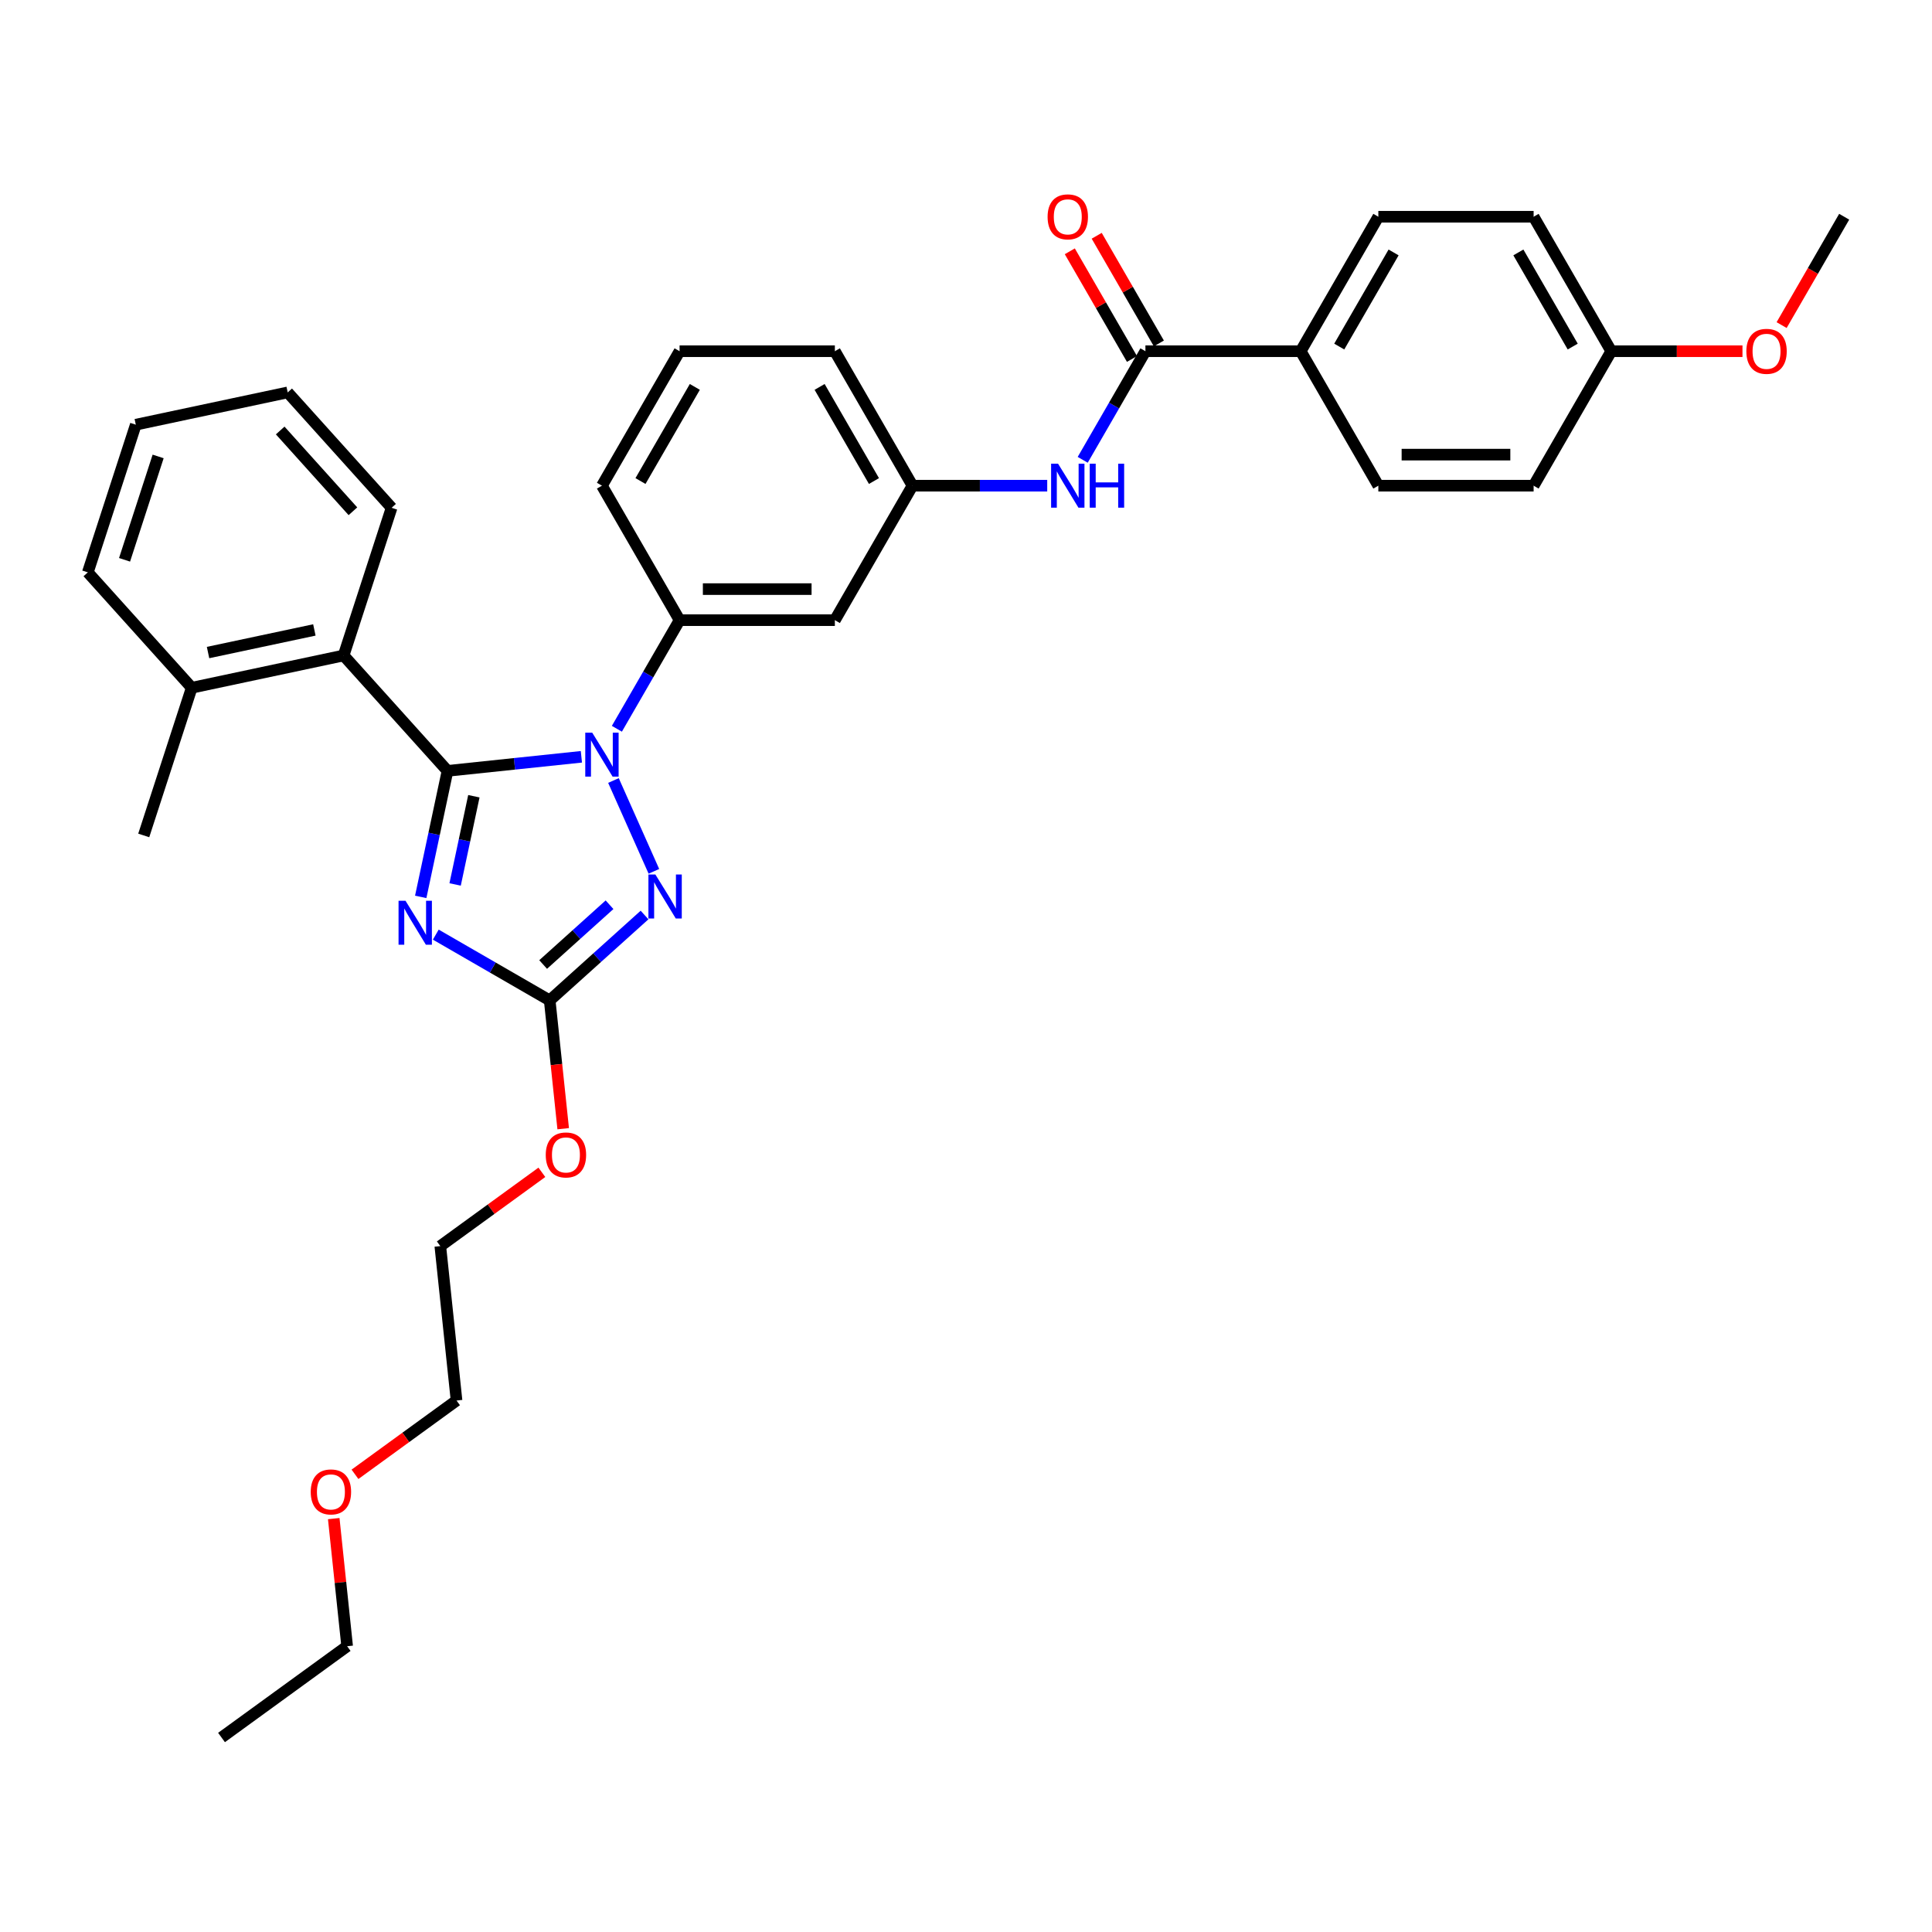 <?xml version='1.0' encoding='iso-8859-1'?>
<svg version='1.1' baseProfile='full'
              xmlns='http://www.w3.org/2000/svg'
                      xmlns:rdkit='http://www.rdkit.org/xml'
                      xmlns:xlink='http://www.w3.org/1999/xlink'
                  xml:space='preserve'
width='1000px' height='1000px' viewBox='0 0 1000 1000'>
<!-- END OF HEADER -->
<rect style='opacity:1.0;fill:#FFFFFF;stroke:none' width='1000' height='1000' x='0' y='0'> </rect>
<path class='bond-0' d='M 673.241,181.786 L 713.427,112.181' style='fill:none;fill-rule:evenodd;stroke:#000000;stroke-width:6px;stroke-linecap:butt;stroke-linejoin:miter;stroke-opacity:1' />
<path class='bond-0' d='M 693.19,179.383 L 721.32,130.659' style='fill:none;fill-rule:evenodd;stroke:#000000;stroke-width:6px;stroke-linecap:butt;stroke-linejoin:miter;stroke-opacity:1' />
<path class='bond-1' d='M 673.241,181.786 L 713.427,251.391' style='fill:none;fill-rule:evenodd;stroke:#000000;stroke-width:6px;stroke-linecap:butt;stroke-linejoin:miter;stroke-opacity:1' />
<path class='bond-2' d='M 673.241,181.786 L 592.868,181.786' style='fill:none;fill-rule:evenodd;stroke:#000000;stroke-width:6px;stroke-linecap:butt;stroke-linejoin:miter;stroke-opacity:1' />
<path class='bond-3' d='M 560.412,238.001 L 576.64,209.894' style='fill:none;fill-rule:evenodd;stroke:#0000FF;stroke-width:6px;stroke-linecap:butt;stroke-linejoin:miter;stroke-opacity:1' />
<path class='bond-3' d='M 576.64,209.894 L 592.868,181.786' style='fill:none;fill-rule:evenodd;stroke:#000000;stroke-width:6px;stroke-linecap:butt;stroke-linejoin:miter;stroke-opacity:1' />
<path class='bond-4' d='M 542.04,251.391 L 507.175,251.391' style='fill:none;fill-rule:evenodd;stroke:#0000FF;stroke-width:6px;stroke-linecap:butt;stroke-linejoin:miter;stroke-opacity:1' />
<path class='bond-4' d='M 507.175,251.391 L 472.309,251.391' style='fill:none;fill-rule:evenodd;stroke:#000000;stroke-width:6px;stroke-linecap:butt;stroke-linejoin:miter;stroke-opacity:1' />
<path class='bond-5' d='M 599.828,177.768 L 583.74,149.901' style='fill:none;fill-rule:evenodd;stroke:#000000;stroke-width:6px;stroke-linecap:butt;stroke-linejoin:miter;stroke-opacity:1' />
<path class='bond-5' d='M 583.74,149.901 L 567.651,122.035' style='fill:none;fill-rule:evenodd;stroke:#FF0000;stroke-width:6px;stroke-linecap:butt;stroke-linejoin:miter;stroke-opacity:1' />
<path class='bond-5' d='M 585.907,185.805 L 569.819,157.939' style='fill:none;fill-rule:evenodd;stroke:#000000;stroke-width:6px;stroke-linecap:butt;stroke-linejoin:miter;stroke-opacity:1' />
<path class='bond-5' d='M 569.819,157.939 L 553.73,130.072' style='fill:none;fill-rule:evenodd;stroke:#FF0000;stroke-width:6px;stroke-linecap:butt;stroke-linejoin:miter;stroke-opacity:1' />
<path class='bond-6' d='M 713.427,112.181 L 793.8,112.181' style='fill:none;fill-rule:evenodd;stroke:#000000;stroke-width:6px;stroke-linecap:butt;stroke-linejoin:miter;stroke-opacity:1' />
<path class='bond-7' d='M 317.525,403.991 L 338.455,451.001' style='fill:none;fill-rule:evenodd;stroke:#0000FF;stroke-width:6px;stroke-linecap:butt;stroke-linejoin:miter;stroke-opacity:1' />
<path class='bond-8' d='M 300.922,391.719 L 266.276,395.361' style='fill:none;fill-rule:evenodd;stroke:#0000FF;stroke-width:6px;stroke-linecap:butt;stroke-linejoin:miter;stroke-opacity:1' />
<path class='bond-8' d='M 266.276,395.361 L 231.631,399.002' style='fill:none;fill-rule:evenodd;stroke:#000000;stroke-width:6px;stroke-linecap:butt;stroke-linejoin:miter;stroke-opacity:1' />
<path class='bond-9' d='M 319.294,377.211 L 335.522,349.103' style='fill:none;fill-rule:evenodd;stroke:#0000FF;stroke-width:6px;stroke-linecap:butt;stroke-linejoin:miter;stroke-opacity:1' />
<path class='bond-9' d='M 335.522,349.103 L 351.75,320.996' style='fill:none;fill-rule:evenodd;stroke:#000000;stroke-width:6px;stroke-linecap:butt;stroke-linejoin:miter;stroke-opacity:1' />
<path class='bond-10' d='M 333.612,473.606 L 309.069,495.706' style='fill:none;fill-rule:evenodd;stroke:#0000FF;stroke-width:6px;stroke-linecap:butt;stroke-linejoin:miter;stroke-opacity:1' />
<path class='bond-10' d='M 309.069,495.706 L 284.525,517.805' style='fill:none;fill-rule:evenodd;stroke:#000000;stroke-width:6px;stroke-linecap:butt;stroke-linejoin:miter;stroke-opacity:1' />
<path class='bond-10' d='M 315.493,468.29 L 298.313,483.76' style='fill:none;fill-rule:evenodd;stroke:#0000FF;stroke-width:6px;stroke-linecap:butt;stroke-linejoin:miter;stroke-opacity:1' />
<path class='bond-10' d='M 298.313,483.76 L 281.132,499.229' style='fill:none;fill-rule:evenodd;stroke:#000000;stroke-width:6px;stroke-linecap:butt;stroke-linejoin:miter;stroke-opacity:1' />
<path class='bond-11' d='M 284.525,517.805 L 255.043,500.784' style='fill:none;fill-rule:evenodd;stroke:#000000;stroke-width:6px;stroke-linecap:butt;stroke-linejoin:miter;stroke-opacity:1' />
<path class='bond-11' d='M 255.043,500.784 L 225.562,483.762' style='fill:none;fill-rule:evenodd;stroke:#0000FF;stroke-width:6px;stroke-linecap:butt;stroke-linejoin:miter;stroke-opacity:1' />
<path class='bond-12' d='M 284.525,517.805 L 288.015,551.012' style='fill:none;fill-rule:evenodd;stroke:#000000;stroke-width:6px;stroke-linecap:butt;stroke-linejoin:miter;stroke-opacity:1' />
<path class='bond-12' d='M 288.015,551.012 L 291.506,584.219' style='fill:none;fill-rule:evenodd;stroke:#FF0000;stroke-width:6px;stroke-linecap:butt;stroke-linejoin:miter;stroke-opacity:1' />
<path class='bond-13' d='M 217.766,464.228 L 224.699,431.615' style='fill:none;fill-rule:evenodd;stroke:#0000FF;stroke-width:6px;stroke-linecap:butt;stroke-linejoin:miter;stroke-opacity:1' />
<path class='bond-13' d='M 224.699,431.615 L 231.631,399.002' style='fill:none;fill-rule:evenodd;stroke:#000000;stroke-width:6px;stroke-linecap:butt;stroke-linejoin:miter;stroke-opacity:1' />
<path class='bond-13' d='M 235.569,457.786 L 240.422,434.957' style='fill:none;fill-rule:evenodd;stroke:#0000FF;stroke-width:6px;stroke-linecap:butt;stroke-linejoin:miter;stroke-opacity:1' />
<path class='bond-13' d='M 240.422,434.957 L 245.274,412.128' style='fill:none;fill-rule:evenodd;stroke:#000000;stroke-width:6px;stroke-linecap:butt;stroke-linejoin:miter;stroke-opacity:1' />
<path class='bond-14' d='M 231.631,399.002 L 177.851,339.273' style='fill:none;fill-rule:evenodd;stroke:#000000;stroke-width:6px;stroke-linecap:butt;stroke-linejoin:miter;stroke-opacity:1' />
<path class='bond-15' d='M 351.75,181.786 L 311.563,251.391' style='fill:none;fill-rule:evenodd;stroke:#000000;stroke-width:6px;stroke-linecap:butt;stroke-linejoin:miter;stroke-opacity:1' />
<path class='bond-15' d='M 359.643,200.264 L 331.512,248.988' style='fill:none;fill-rule:evenodd;stroke:#000000;stroke-width:6px;stroke-linecap:butt;stroke-linejoin:miter;stroke-opacity:1' />
<path class='bond-16' d='M 351.75,181.786 L 432.122,181.786' style='fill:none;fill-rule:evenodd;stroke:#000000;stroke-width:6px;stroke-linecap:butt;stroke-linejoin:miter;stroke-opacity:1' />
<path class='bond-17' d='M 280.469,606.788 L 254.186,625.884' style='fill:none;fill-rule:evenodd;stroke:#FF0000;stroke-width:6px;stroke-linecap:butt;stroke-linejoin:miter;stroke-opacity:1' />
<path class='bond-17' d='M 254.186,625.884 L 227.903,644.979' style='fill:none;fill-rule:evenodd;stroke:#000000;stroke-width:6px;stroke-linecap:butt;stroke-linejoin:miter;stroke-opacity:1' />
<path class='bond-18' d='M 311.563,251.391 L 351.75,320.996' style='fill:none;fill-rule:evenodd;stroke:#000000;stroke-width:6px;stroke-linecap:butt;stroke-linejoin:miter;stroke-opacity:1' />
<path class='bond-19' d='M 432.122,181.786 L 472.309,251.391' style='fill:none;fill-rule:evenodd;stroke:#000000;stroke-width:6px;stroke-linecap:butt;stroke-linejoin:miter;stroke-opacity:1' />
<path class='bond-19' d='M 424.229,200.264 L 452.36,248.988' style='fill:none;fill-rule:evenodd;stroke:#000000;stroke-width:6px;stroke-linecap:butt;stroke-linejoin:miter;stroke-opacity:1' />
<path class='bond-20' d='M 227.903,644.979 L 236.305,724.912' style='fill:none;fill-rule:evenodd;stroke:#000000;stroke-width:6px;stroke-linecap:butt;stroke-linejoin:miter;stroke-opacity:1' />
<path class='bond-21' d='M 236.305,724.912 L 210.022,744.007' style='fill:none;fill-rule:evenodd;stroke:#000000;stroke-width:6px;stroke-linecap:butt;stroke-linejoin:miter;stroke-opacity:1' />
<path class='bond-21' d='M 210.022,744.007 L 183.74,763.103' style='fill:none;fill-rule:evenodd;stroke:#FF0000;stroke-width:6px;stroke-linecap:butt;stroke-linejoin:miter;stroke-opacity:1' />
<path class='bond-22' d='M 177.851,339.273 L 99.234,355.984' style='fill:none;fill-rule:evenodd;stroke:#000000;stroke-width:6px;stroke-linecap:butt;stroke-linejoin:miter;stroke-opacity:1' />
<path class='bond-22' d='M 162.716,326.057 L 107.685,337.754' style='fill:none;fill-rule:evenodd;stroke:#000000;stroke-width:6px;stroke-linecap:butt;stroke-linejoin:miter;stroke-opacity:1' />
<path class='bond-23' d='M 177.851,339.273 L 202.687,262.834' style='fill:none;fill-rule:evenodd;stroke:#000000;stroke-width:6px;stroke-linecap:butt;stroke-linejoin:miter;stroke-opacity:1' />
<path class='bond-24' d='M 99.234,355.984 L 74.398,432.423' style='fill:none;fill-rule:evenodd;stroke:#000000;stroke-width:6px;stroke-linecap:butt;stroke-linejoin:miter;stroke-opacity:1' />
<path class='bond-25' d='M 99.234,355.984 L 45.455,296.255' style='fill:none;fill-rule:evenodd;stroke:#000000;stroke-width:6px;stroke-linecap:butt;stroke-linejoin:miter;stroke-opacity:1' />
<path class='bond-26' d='M 202.687,262.834 L 148.908,203.106' style='fill:none;fill-rule:evenodd;stroke:#000000;stroke-width:6px;stroke-linecap:butt;stroke-linejoin:miter;stroke-opacity:1' />
<path class='bond-26' d='M 182.675,264.631 L 145.029,222.821' style='fill:none;fill-rule:evenodd;stroke:#000000;stroke-width:6px;stroke-linecap:butt;stroke-linejoin:miter;stroke-opacity:1' />
<path class='bond-27' d='M 45.455,296.255 L 70.291,219.816' style='fill:none;fill-rule:evenodd;stroke:#000000;stroke-width:6px;stroke-linecap:butt;stroke-linejoin:miter;stroke-opacity:1' />
<path class='bond-27' d='M 64.468,289.757 L 81.853,236.249' style='fill:none;fill-rule:evenodd;stroke:#000000;stroke-width:6px;stroke-linecap:butt;stroke-linejoin:miter;stroke-opacity:1' />
<path class='bond-28' d='M 148.908,203.106 L 70.291,219.816' style='fill:none;fill-rule:evenodd;stroke:#000000;stroke-width:6px;stroke-linecap:butt;stroke-linejoin:miter;stroke-opacity:1' />
<path class='bond-29' d='M 172.74,786.026 L 176.211,819.056' style='fill:none;fill-rule:evenodd;stroke:#FF0000;stroke-width:6px;stroke-linecap:butt;stroke-linejoin:miter;stroke-opacity:1' />
<path class='bond-29' d='M 176.211,819.056 L 179.683,852.086' style='fill:none;fill-rule:evenodd;stroke:#000000;stroke-width:6px;stroke-linecap:butt;stroke-linejoin:miter;stroke-opacity:1' />
<path class='bond-30' d='M 179.683,852.086 L 114.66,899.328' style='fill:none;fill-rule:evenodd;stroke:#000000;stroke-width:6px;stroke-linecap:butt;stroke-linejoin:miter;stroke-opacity:1' />
<path class='bond-31' d='M 432.122,320.996 L 472.309,251.391' style='fill:none;fill-rule:evenodd;stroke:#000000;stroke-width:6px;stroke-linecap:butt;stroke-linejoin:miter;stroke-opacity:1' />
<path class='bond-32' d='M 432.122,320.996 L 351.75,320.996' style='fill:none;fill-rule:evenodd;stroke:#000000;stroke-width:6px;stroke-linecap:butt;stroke-linejoin:miter;stroke-opacity:1' />
<path class='bond-32' d='M 420.066,304.921 L 363.806,304.921' style='fill:none;fill-rule:evenodd;stroke:#000000;stroke-width:6px;stroke-linecap:butt;stroke-linejoin:miter;stroke-opacity:1' />
<path class='bond-33' d='M 713.427,251.391 L 793.8,251.391' style='fill:none;fill-rule:evenodd;stroke:#000000;stroke-width:6px;stroke-linecap:butt;stroke-linejoin:miter;stroke-opacity:1' />
<path class='bond-33' d='M 725.483,235.316 L 781.744,235.316' style='fill:none;fill-rule:evenodd;stroke:#000000;stroke-width:6px;stroke-linecap:butt;stroke-linejoin:miter;stroke-opacity:1' />
<path class='bond-34' d='M 833.986,181.786 L 793.8,251.391' style='fill:none;fill-rule:evenodd;stroke:#000000;stroke-width:6px;stroke-linecap:butt;stroke-linejoin:miter;stroke-opacity:1' />
<path class='bond-35' d='M 833.986,181.786 L 867.944,181.786' style='fill:none;fill-rule:evenodd;stroke:#000000;stroke-width:6px;stroke-linecap:butt;stroke-linejoin:miter;stroke-opacity:1' />
<path class='bond-35' d='M 867.944,181.786 L 901.901,181.786' style='fill:none;fill-rule:evenodd;stroke:#FF0000;stroke-width:6px;stroke-linecap:butt;stroke-linejoin:miter;stroke-opacity:1' />
<path class='bond-36' d='M 833.986,181.786 L 793.8,112.181' style='fill:none;fill-rule:evenodd;stroke:#000000;stroke-width:6px;stroke-linecap:butt;stroke-linejoin:miter;stroke-opacity:1' />
<path class='bond-36' d='M 814.037,179.383 L 785.907,130.659' style='fill:none;fill-rule:evenodd;stroke:#000000;stroke-width:6px;stroke-linecap:butt;stroke-linejoin:miter;stroke-opacity:1' />
<path class='bond-37' d='M 922.164,168.267 L 938.355,140.224' style='fill:none;fill-rule:evenodd;stroke:#FF0000;stroke-width:6px;stroke-linecap:butt;stroke-linejoin:miter;stroke-opacity:1' />
<path class='bond-37' d='M 938.355,140.224 L 954.545,112.181' style='fill:none;fill-rule:evenodd;stroke:#000000;stroke-width:6px;stroke-linecap:butt;stroke-linejoin:miter;stroke-opacity:1' />
<path  class='atom-1' d='M 547.65 240.01
L 555.109 252.066
Q 555.848 253.256, 557.038 255.41
Q 558.227 257.564, 558.292 257.692
L 558.292 240.01
L 561.314 240.01
L 561.314 262.772
L 558.195 262.772
L 550.19 249.591
Q 549.258 248.048, 548.261 246.279
Q 547.297 244.511, 547.007 243.965
L 547.007 262.772
L 544.05 262.772
L 544.05 240.01
L 547.65 240.01
' fill='#0000FF'/>
<path  class='atom-1' d='M 564.046 240.01
L 567.133 240.01
L 567.133 249.687
L 578.771 249.687
L 578.771 240.01
L 581.857 240.01
L 581.857 262.772
L 578.771 262.772
L 578.771 252.259
L 567.133 252.259
L 567.133 262.772
L 564.046 262.772
L 564.046 240.01
' fill='#0000FF'/>
<path  class='atom-3' d='M 542.233 112.246
Q 542.233 106.78, 544.934 103.726
Q 547.634 100.672, 552.682 100.672
Q 557.729 100.672, 560.43 103.726
Q 563.13 106.78, 563.13 112.246
Q 563.13 117.775, 560.397 120.926
Q 557.665 124.044, 552.682 124.044
Q 547.666 124.044, 544.934 120.926
Q 542.233 117.807, 542.233 112.246
M 552.682 121.472
Q 556.154 121.472, 558.018 119.158
Q 559.915 116.811, 559.915 112.246
Q 559.915 107.777, 558.018 105.526
Q 556.154 103.244, 552.682 103.244
Q 549.209 103.244, 547.313 105.494
Q 545.448 107.745, 545.448 112.246
Q 545.448 116.843, 547.313 119.158
Q 549.209 121.472, 552.682 121.472
' fill='#FF0000'/>
<path  class='atom-5' d='M 306.532 379.22
L 313.99 391.276
Q 314.73 392.465, 315.919 394.619
Q 317.109 396.773, 317.173 396.902
L 317.173 379.22
L 320.195 379.22
L 320.195 401.982
L 317.077 401.982
L 309.072 388.8
Q 308.139 387.257, 307.143 385.489
Q 306.178 383.721, 305.889 383.174
L 305.889 401.982
L 302.931 401.982
L 302.931 379.22
L 306.532 379.22
' fill='#0000FF'/>
<path  class='atom-6' d='M 339.222 452.644
L 346.681 464.7
Q 347.42 465.89, 348.61 468.044
Q 349.8 470.198, 349.864 470.326
L 349.864 452.644
L 352.886 452.644
L 352.886 475.406
L 349.767 475.406
L 341.762 462.225
Q 340.83 460.681, 339.833 458.913
Q 338.869 457.145, 338.579 456.599
L 338.579 475.406
L 335.622 475.406
L 335.622 452.644
L 339.222 452.644
' fill='#0000FF'/>
<path  class='atom-8' d='M 209.889 466.238
L 217.348 478.294
Q 218.087 479.483, 219.277 481.637
Q 220.466 483.791, 220.53 483.92
L 220.53 466.238
L 223.552 466.238
L 223.552 488.999
L 220.434 488.999
L 212.429 475.818
Q 211.496 474.275, 210.5 472.507
Q 209.535 470.739, 209.246 470.192
L 209.246 488.999
L 206.288 488.999
L 206.288 466.238
L 209.889 466.238
' fill='#0000FF'/>
<path  class='atom-11' d='M 282.478 597.802
Q 282.478 592.336, 285.178 589.282
Q 287.879 586.228, 292.926 586.228
Q 297.974 586.228, 300.674 589.282
Q 303.375 592.336, 303.375 597.802
Q 303.375 603.331, 300.642 606.482
Q 297.91 609.6, 292.926 609.6
Q 287.911 609.6, 285.178 606.482
Q 282.478 603.363, 282.478 597.802
M 292.926 607.028
Q 296.399 607.028, 298.263 604.714
Q 300.16 602.367, 300.16 597.802
Q 300.16 593.333, 298.263 591.082
Q 296.399 588.8, 292.926 588.8
Q 289.454 588.8, 287.558 591.05
Q 285.693 593.301, 285.693 597.802
Q 285.693 602.399, 287.558 604.714
Q 289.454 607.028, 292.926 607.028
' fill='#FF0000'/>
<path  class='atom-23' d='M 160.833 772.218
Q 160.833 766.753, 163.534 763.698
Q 166.234 760.644, 171.282 760.644
Q 176.329 760.644, 179.03 763.698
Q 181.73 766.753, 181.73 772.218
Q 181.73 777.748, 178.998 780.898
Q 176.265 784.017, 171.282 784.017
Q 166.267 784.017, 163.534 780.898
Q 160.833 777.78, 160.833 772.218
M 171.282 781.445
Q 174.754 781.445, 176.619 779.13
Q 178.515 776.783, 178.515 772.218
Q 178.515 767.749, 176.619 765.499
Q 174.754 763.216, 171.282 763.216
Q 167.81 763.216, 165.913 765.467
Q 164.048 767.717, 164.048 772.218
Q 164.048 776.815, 165.913 779.13
Q 167.81 781.445, 171.282 781.445
' fill='#FF0000'/>
<path  class='atom-33' d='M 903.911 181.85
Q 903.911 176.385, 906.611 173.331
Q 909.312 170.277, 914.359 170.277
Q 919.406 170.277, 922.107 173.331
Q 924.808 176.385, 924.808 181.85
Q 924.808 187.38, 922.075 190.531
Q 919.342 193.649, 914.359 193.649
Q 909.344 193.649, 906.611 190.531
Q 903.911 187.412, 903.911 181.85
M 914.359 191.077
Q 917.831 191.077, 919.696 188.763
Q 921.593 186.416, 921.593 181.85
Q 921.593 177.382, 919.696 175.131
Q 917.831 172.849, 914.359 172.849
Q 910.887 172.849, 908.99 175.099
Q 907.126 177.35, 907.126 181.85
Q 907.126 186.448, 908.99 188.763
Q 910.887 191.077, 914.359 191.077
' fill='#FF0000'/>
</svg>

